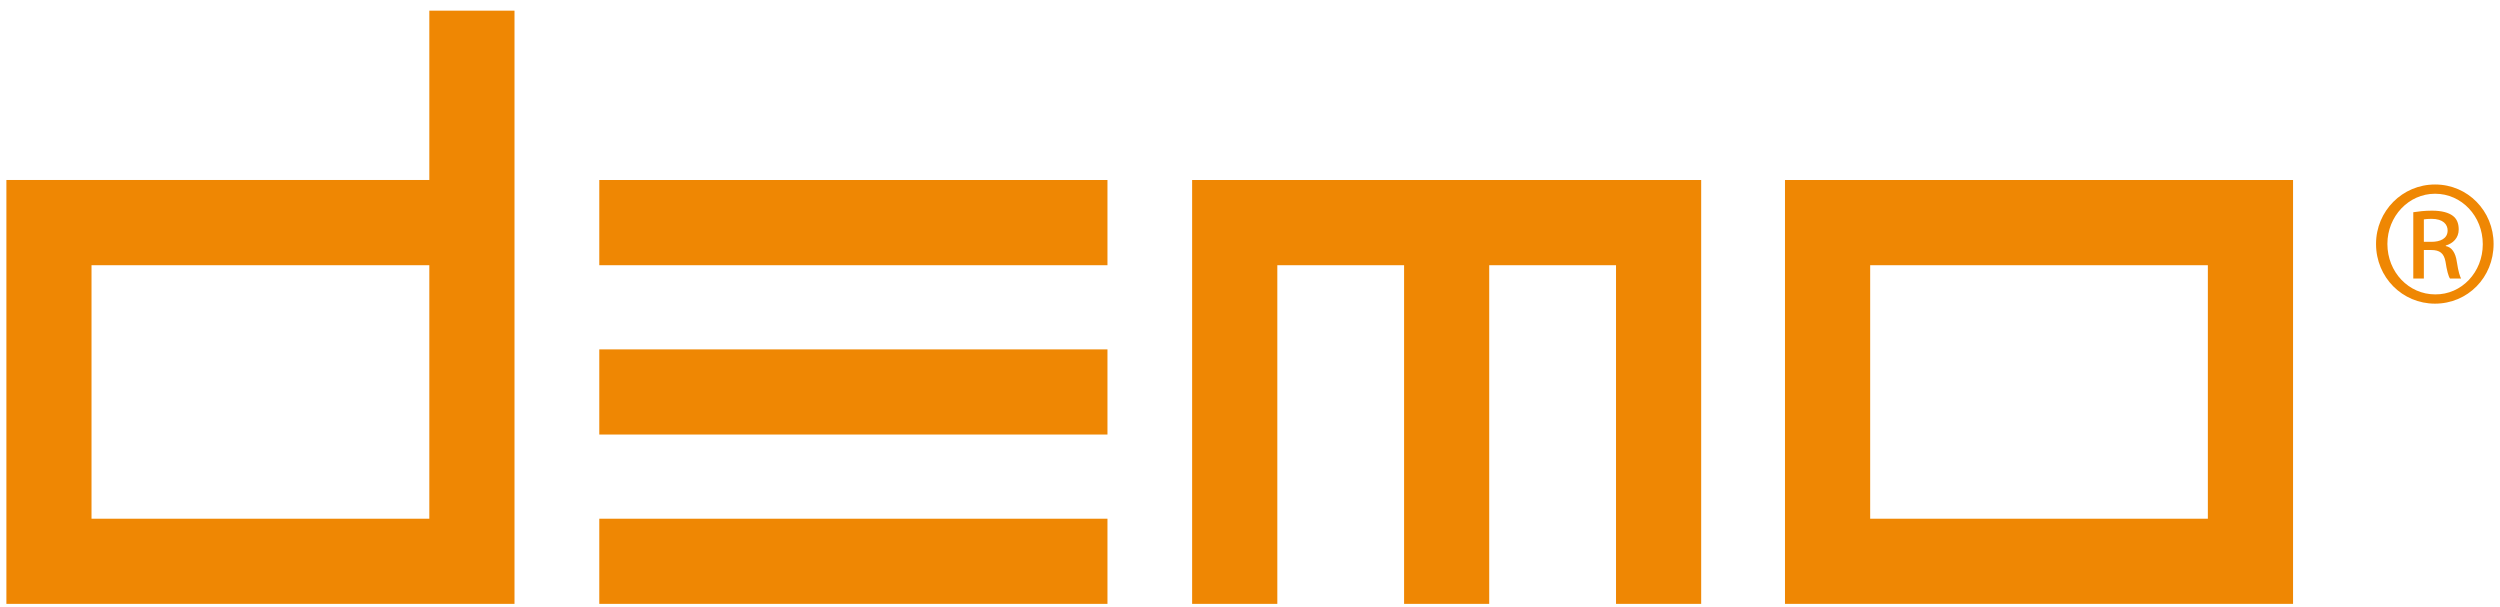 <?xml version="1.0" encoding="UTF-8" standalone="no"?><!DOCTYPE svg PUBLIC "-//W3C//DTD SVG 1.1//EN" "http://www.w3.org/Graphics/SVG/1.1/DTD/svg11.dtd"><svg width="140px" height="34px" version="1.1" xmlns="http://www.w3.org/2000/svg" xmlns:xlink="http://www.w3.org/1999/xlink" xml:space="preserve" xmlns:serif="http://www.serif.com/" style="fill-rule:evenodd;clip-rule:evenodd;stroke-linejoin:round;stroke-miterlimit:1.414;"><g id="DESIGNANDMOULDS-logo-footer"><path d="M24.042,14.852l-18.917,0l0,14.196l18.917,0l0,-14.196Zm4.77,18.965l-28.454,0l0,-23.738l23.684,0l0,-9.482l4.77,0l0,33.22Z" style="fill:#ef8703;fill-rule:nonzero;"/><path d="M62.018,33.817l-28.458,0l0,-4.769l28.458,0l0,4.769Zm0,-9.483l-28.458,0l0,-4.768l28.458,0l0,4.768Zm0,-9.482l-28.458,0l0,-4.772l28.458,0l0,4.772Z" style="fill:#ef8703;fill-rule:nonzero;"/><path d="M95.266,33.817l-4.769,0l0,-18.965l-7.101,0l0,18.965l-4.767,0l0,-18.965l-7.099,0l0,18.965l-4.771,0l0,-23.737l28.507,0l0,23.737Z" style="fill:#ef8703;fill-rule:nonzero;"/><path d="M123.64,14.852l-18.91,0l0,14.196l18.91,0l0,-14.196Zm4.771,18.965l-28.452,0l0,-23.737l28.452,0l0,23.737Z" style="fill:#ef8703;fill-rule:nonzero;"/><path d="M135.736,13.542l0.43,0c0.487,0 0.901,-0.178 0.901,-0.636c0,-0.326 -0.237,-0.651 -0.901,-0.651c-0.194,0 -0.326,0.015 -0.43,0.03l0,1.257Zm0,2.057l-0.592,0l0,-3.714c0.311,-0.044 0.606,-0.088 1.051,-0.088c0.562,0 0.932,0.118 1.153,0.281c0.223,0.162 0.34,0.414 0.34,0.77c0,0.487 -0.325,0.783 -0.725,0.901l0,0.03c0.326,0.059 0.547,0.355 0.623,0.903c0.087,0.577 0.175,0.798 0.235,0.917l-0.62,0c-0.089,-0.119 -0.179,-0.459 -0.253,-0.947c-0.087,-0.473 -0.323,-0.651 -0.798,-0.651l-0.414,0l0,1.598Zm0.621,-4.749c-1.465,0 -2.663,1.257 -2.663,2.81c0,1.584 1.198,2.826 2.677,2.826c1.48,0.015 2.665,-1.242 2.665,-2.81c0,-1.569 -1.185,-2.826 -2.665,-2.826l-0.014,0Zm0.014,-0.518c1.82,0 3.27,1.48 3.27,3.328c0,1.88 -1.45,3.345 -3.284,3.345c-1.818,0 -3.299,-1.465 -3.299,-3.345c0,-1.848 1.481,-3.328 3.299,-3.328l0.014,0Z" style="fill:#ef8703;fill-rule:nonzero;"/></g></svg>